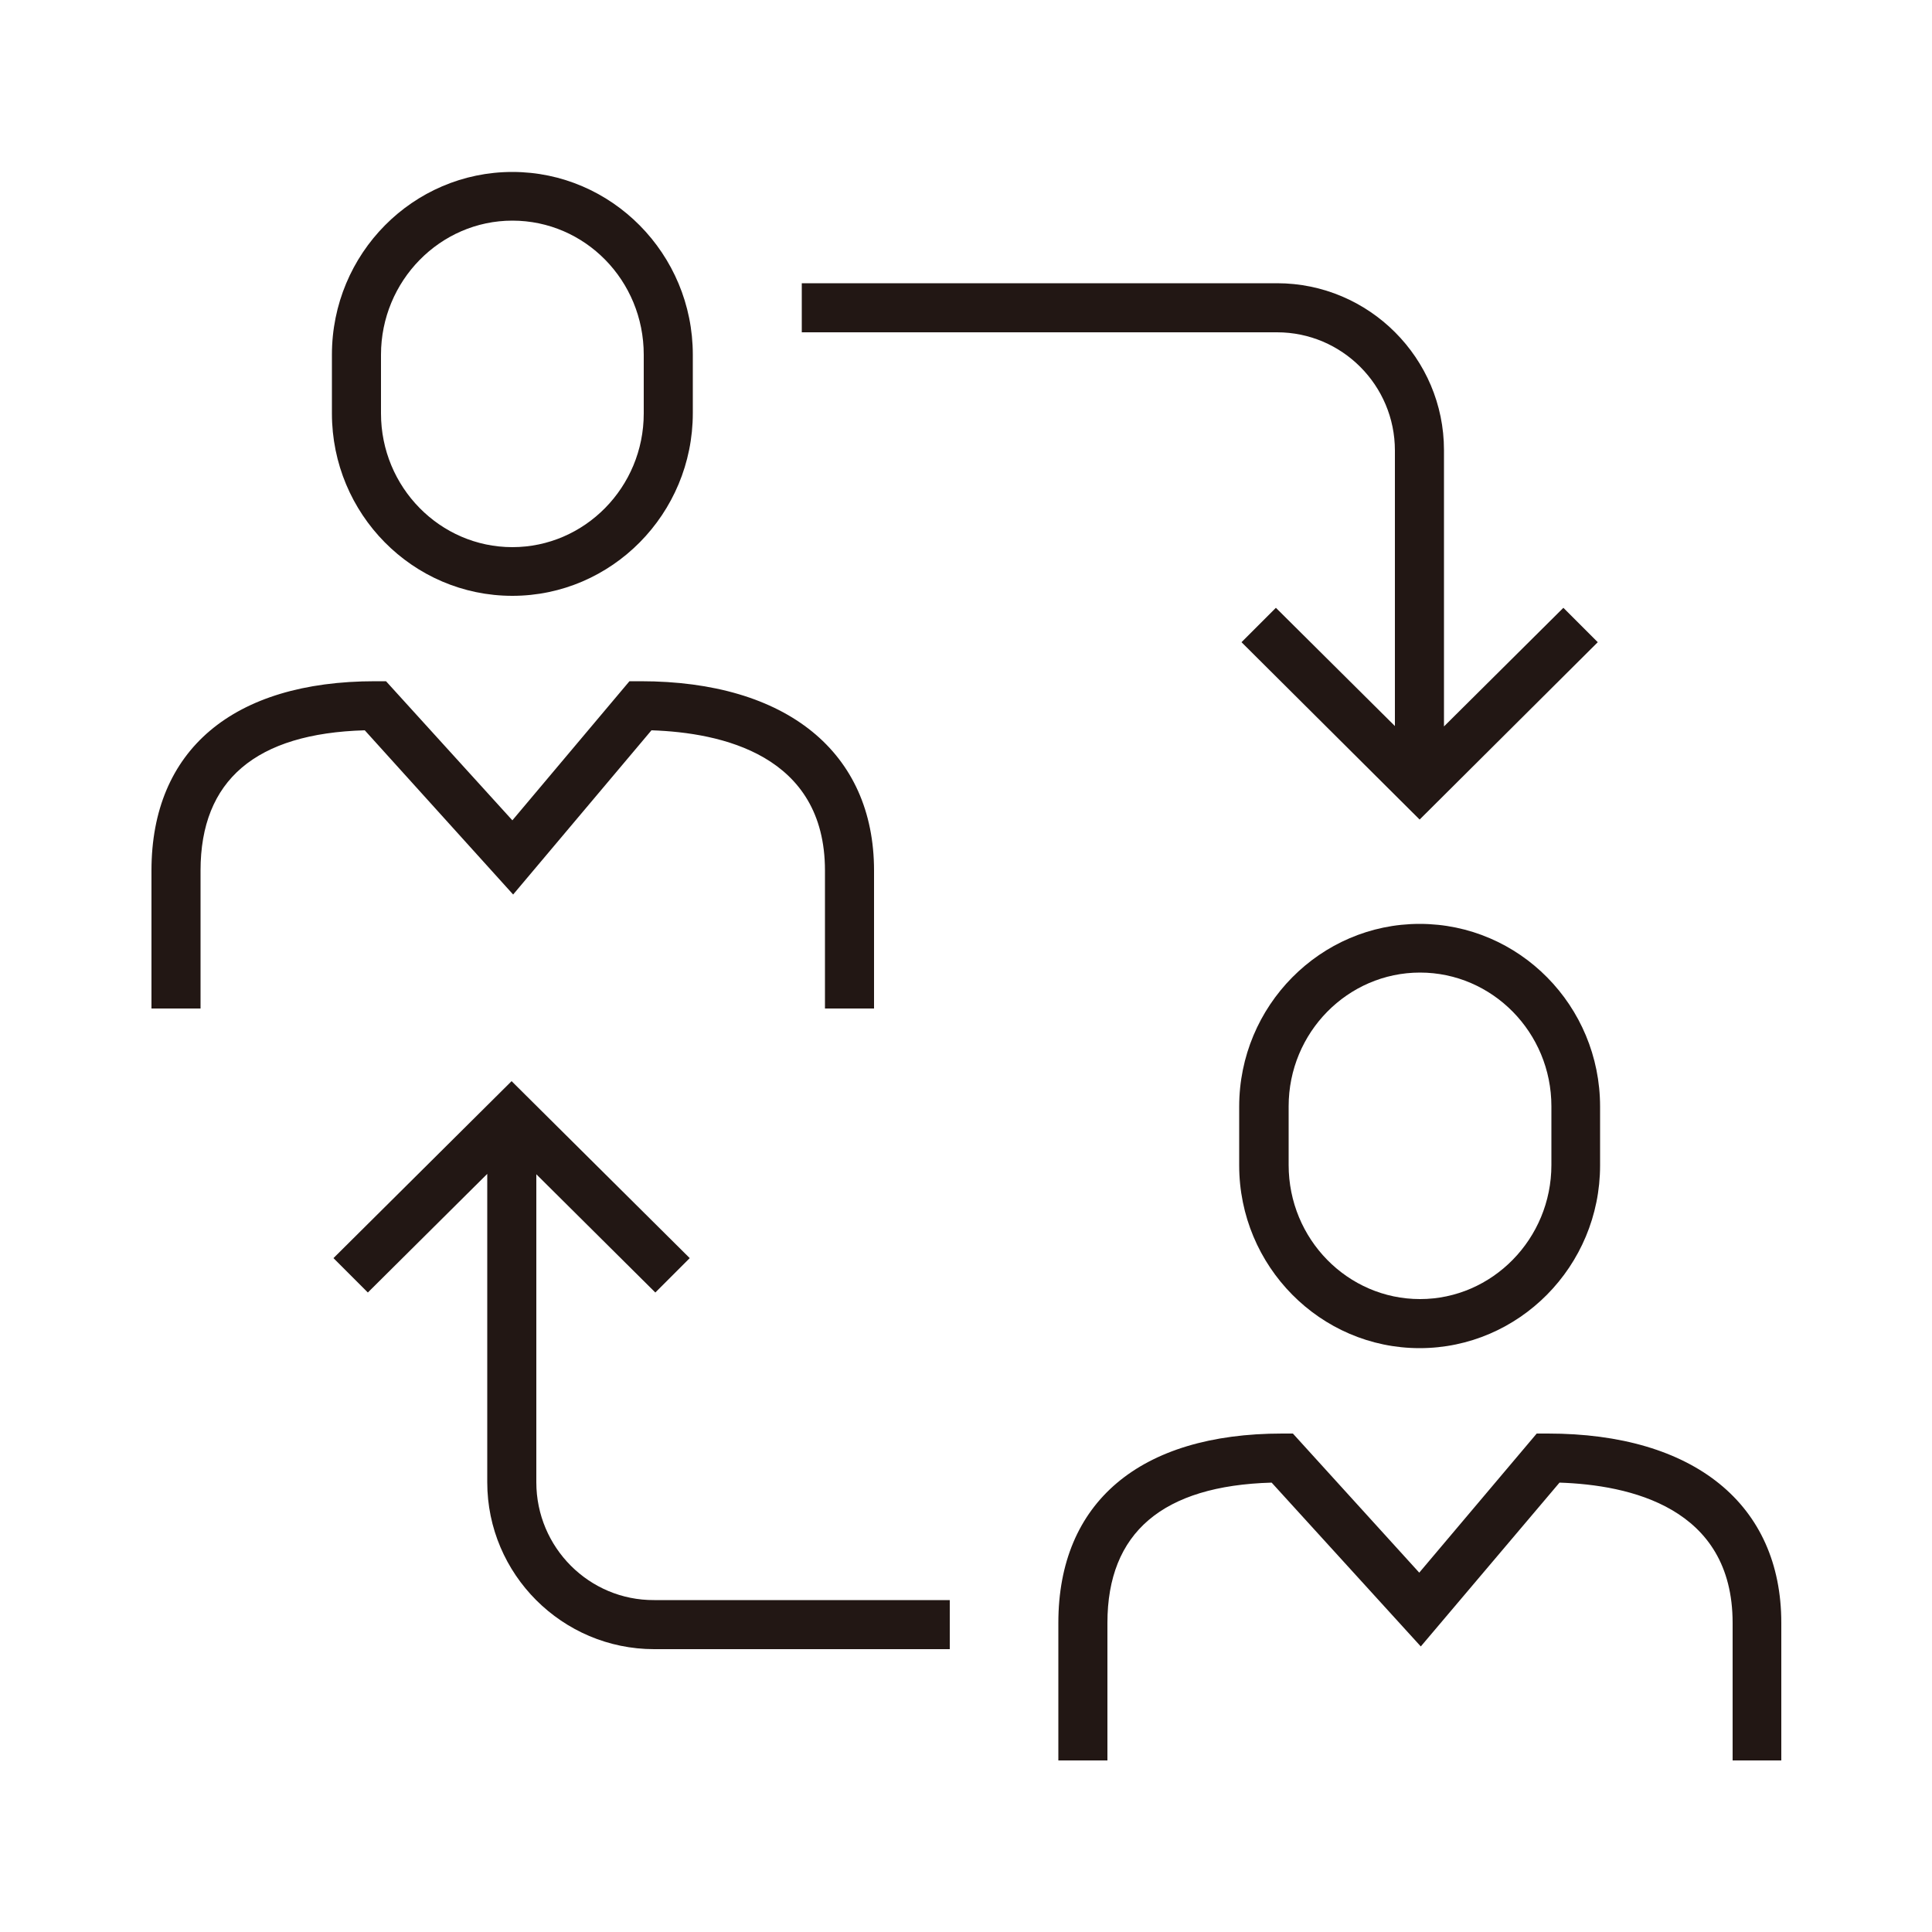 <?xml version="1.0" encoding="utf-8"?>
<!-- Generator: Adobe Illustrator 27.0.0, SVG Export Plug-In . SVG Version: 6.00 Build 0)  -->
<svg version="1.1" id="图层_1" xmlns="http://www.w3.org/2000/svg" xmlns:xlink="http://www.w3.org/1999/xlink" x="0px" y="0px"
	 viewBox="0 0 500 500" style="enable-background:new 0 0 500 500;" xml:space="preserve">
<style type="text/css">
	.st0{fill:#221714;}
</style>
<g>
	<path class="st0" d="M361,116.6v71.3l-30.8-30.6l-8.9,8.9l46.1,45.9l46.1-45.9l-8.9-8.9l-30.9,30.7v-71.5
		c0-23.8-19.4-43.2-43.2-43.2h-123V86h123C347.3,86,361,99.7,361,116.6z"/>
	<path class="st0" d="M132.8,231.5l35.8-42.5c18,0.6,44.9,6.3,44.9,36.3V261h12.7v-35.7c0-30.6-22.6-49-60.4-49h-2.9l-30.3,36
		l-32.7-36h-2.8c-36.8,0-57.9,17.8-57.9,49V261h12.7v-35.7c0-23.4,14.3-35.5,42.5-36.3L132.8,231.5z"/>
	<path class="st0" d="M132.6,154.2c25.7,0,46.7-21.2,46.7-47.3V91.8c0-26.1-21-47.3-46.7-47.3S85.9,65.6,85.9,91.8v15.2
		C85.9,133,106.8,154.2,132.6,154.2z M98.6,91.8c0-19.1,15.3-34.7,34-34.7c18.8,0,34,15.5,34,34.7v15.2c0,19.1-15.3,34.6-34,34.6
		c-18.7,0-34-15.5-34-34.6V91.8z"/>
	<path class="st0" d="M400.6,371h-2.9l-30.4,36l-32.7-36h-2.8c-36.8,0-57.9,17.8-57.9,49v35.6h12.7V420c0-23.4,14.3-35.5,42.5-36.3
		l38.6,42.4l35.9-42.4c18,0.6,44.8,6.3,44.8,36.3v35.6H461V420C461,389.3,438.4,371,400.6,371z"/>
	<path class="st0" d="M367.4,239.1c-25.7,0-46.7,21.2-46.7,47.3v15.2c0,26.1,21,47.3,46.7,47.3s46.7-21.2,46.7-47.3v-15.2
		C414.1,260.3,393.2,239.1,367.4,239.1z M401.5,301.5c0,19.1-15.3,34.7-34,34.7s-34-15.5-34-34.7v-15.2c0-19.1,15.3-34.6,34-34.6
		s34,15.5,34,34.6V301.5z"/>
	<path class="st0" d="M138.8,383.6v-79.7l30.8,30.6l8.9-8.9l-46.1-45.8l-46.1,45.8l8.9,8.9l30.9-30.7v79.8
		c0,23.8,19.4,43.2,43.2,43.2h76.5v-12.7h-76.5C152.5,414.2,138.8,400.5,138.8,383.6z"/>
</g>
</svg>
